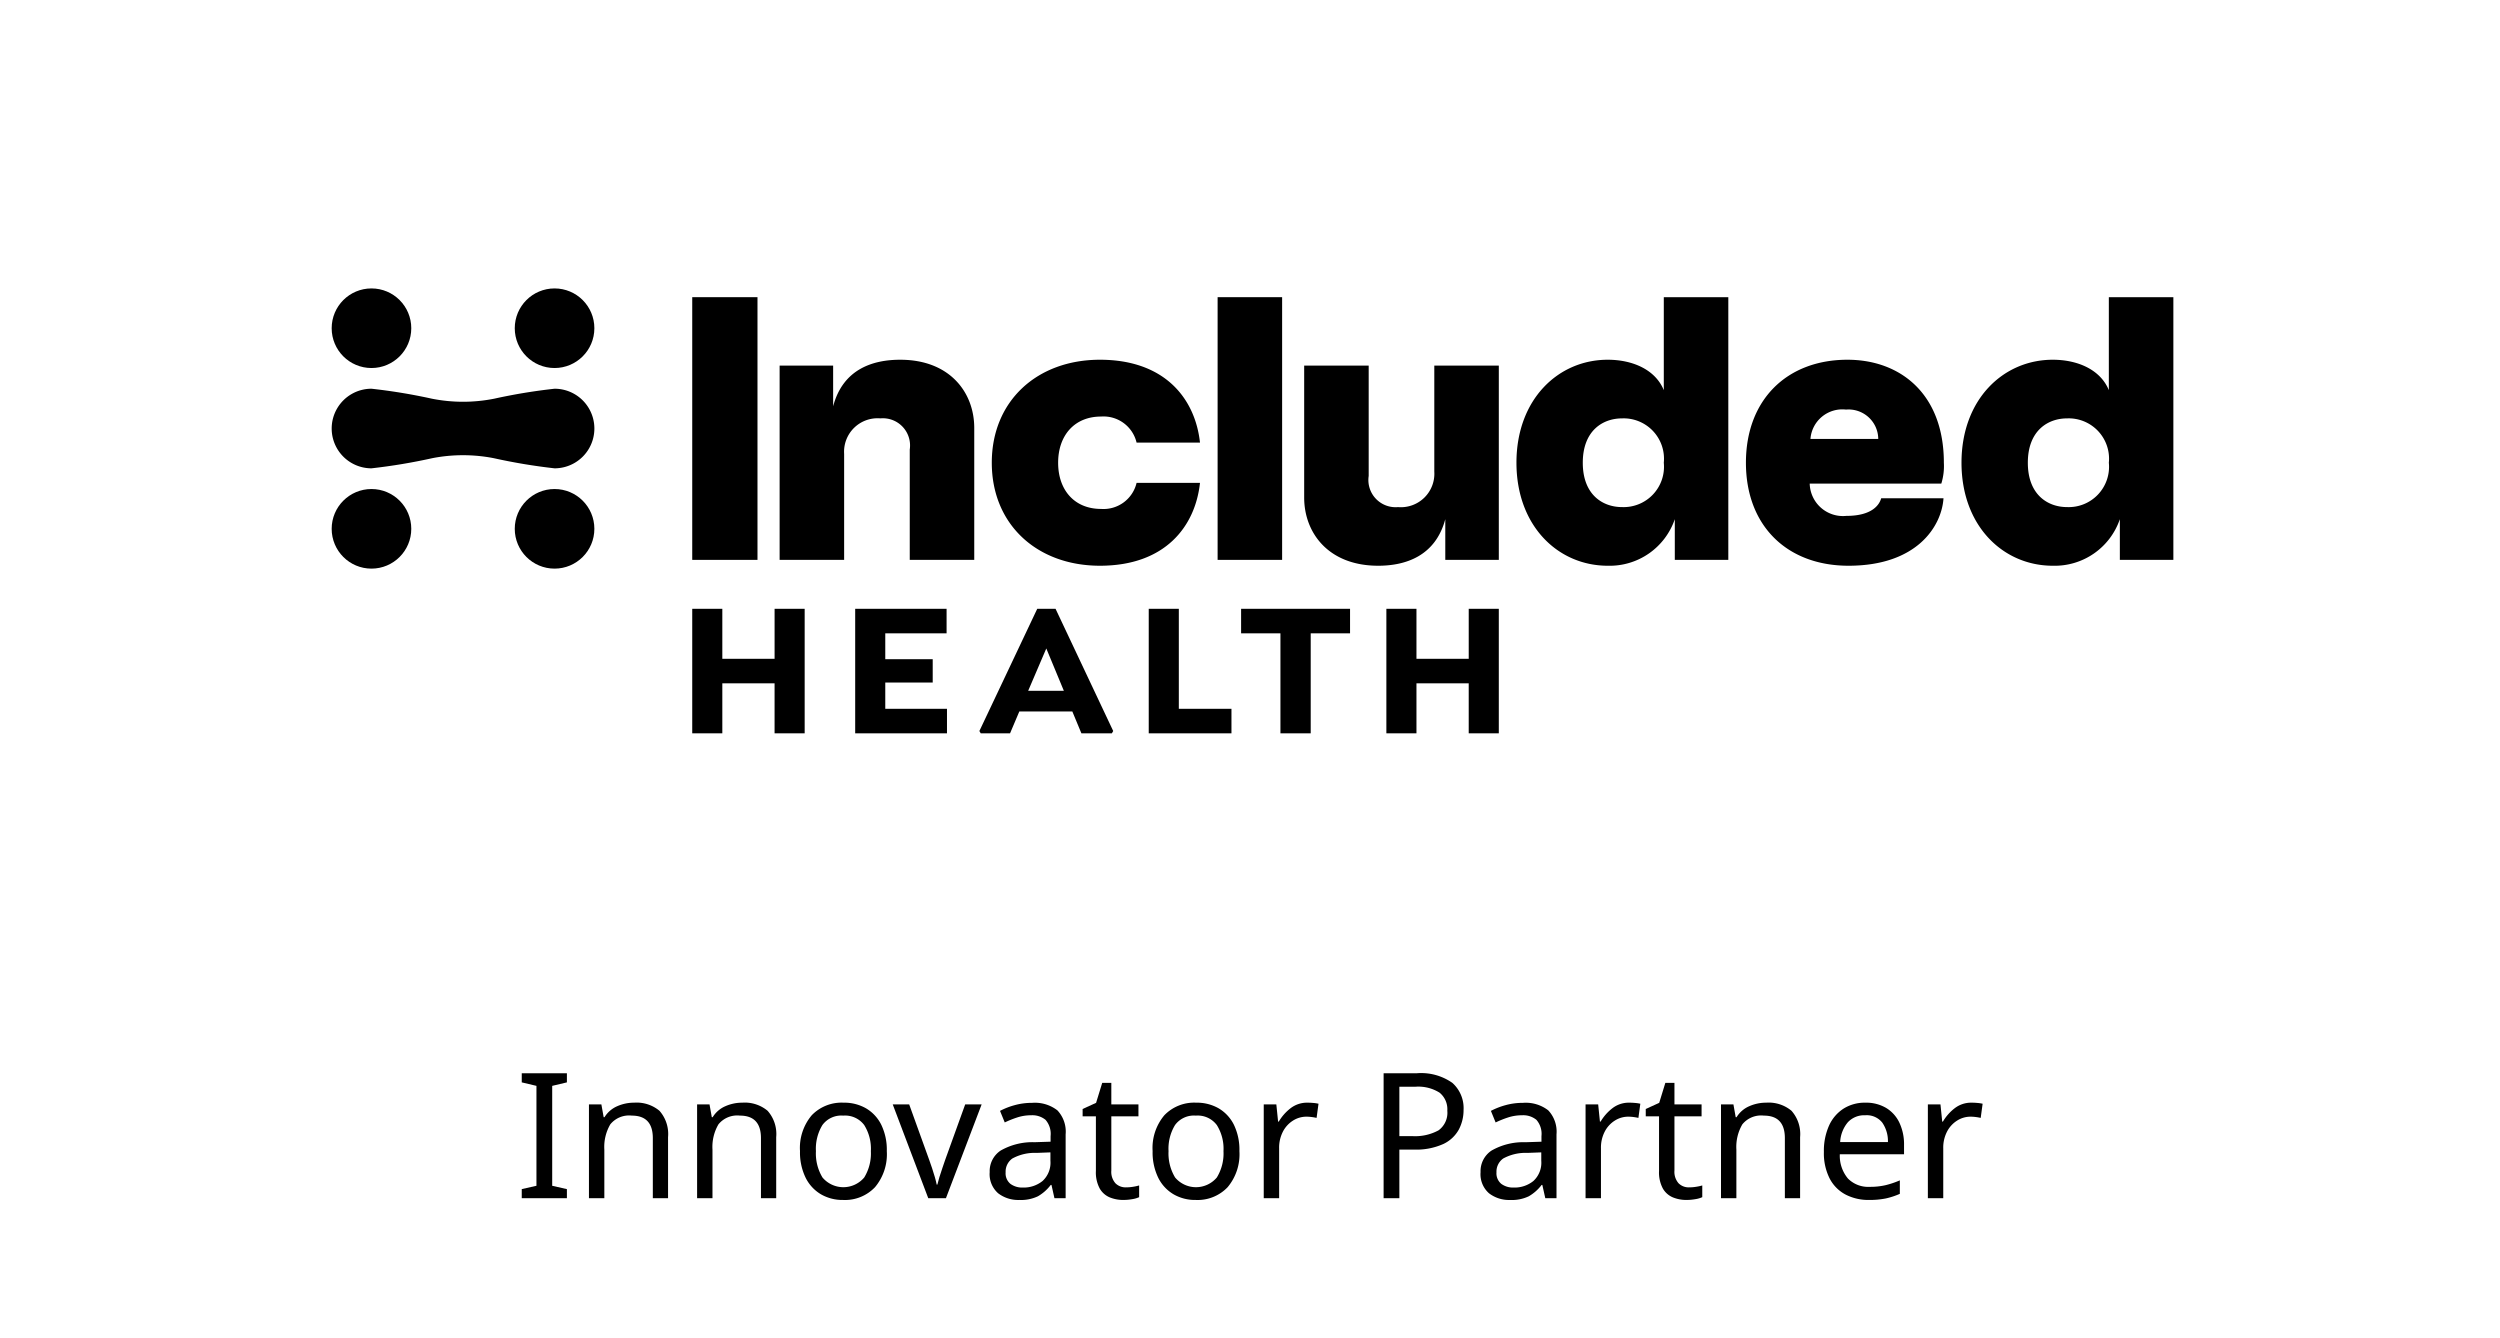 <svg xmlns="http://www.w3.org/2000/svg" viewBox="0 0 200 107"><g id="Layer_1" data-name="Layer 1"><path d="M45.352,95.857H41.74v-.728l1.176-.267V86.869l-1.176-.279v-.729h3.612v.729l-1.176.279v7.994l1.176.267Z"/><path d="M50.728,88.214a2.848,2.848,0,0,1,2.03.65,2.8,2.8,0,0,1,.686,2.107v4.886H52.226V91.056q0-1.806-1.68-1.807a1.935,1.935,0,0,0-1.723.7,3.576,3.576,0,0,0-.476,2.017v3.892H47.116v-7.504h.994l.183,1.021h.069a2.228,2.228,0,0,1,1.008-.875A3.317,3.317,0,0,1,50.728,88.214Z"/><path d="M59.379,88.214a2.846,2.846,0,0,1,2.03.65,2.8,2.8,0,0,1,.687,2.107v4.886H60.877V91.056q0-1.806-1.68-1.807a1.933,1.933,0,0,0-1.722.7,3.576,3.576,0,0,0-.477,2.017v3.892H55.768v-7.504H56.762l.182,1.021H57.014A2.218,2.218,0,0,1,58.022,88.5,3.31,3.31,0,0,1,59.379,88.214Z"/><path d="M70.944,92.092a4.092,4.092,0,0,1-.945,2.884,3.308,3.308,0,0,1-2.555,1.021,3.437,3.437,0,0,1-1.771-.455,3.168,3.168,0,0,1-1.225-1.329,4.611,4.611,0,0,1-.448-2.121,4.055,4.055,0,0,1,.938-2.87,3.311,3.311,0,0,1,2.548-1.008,3.5,3.5,0,0,1,1.799.454,3.14,3.14,0,0,1,1.218,1.316A4.585,4.585,0,0,1,70.944,92.092Zm-5.67,0a3.715,3.715,0,0,0,.524,2.106,2.182,2.182,0,0,0,3.34,0,3.676,3.676,0,0,0,.531-2.106,3.575,3.575,0,0,0-.531-2.086,1.912,1.912,0,0,0-1.681-.757,1.873,1.873,0,0,0-1.666.757A3.653,3.653,0,0,0,65.274,92.092Z"/><path d="M74.261,95.857l-2.842-7.504h1.316l1.596,4.424q.113.308.238.687.126.378.224.721.098.343.141.581h.056c.037-.159.091-.354.161-.588.069-.233.149-.477.238-.729q.132-.378.23-.672l1.596-4.424h1.316l-2.856,7.504Z"/><path d="M82.564,88.228a2.935,2.935,0,0,1,2.029.602,2.487,2.487,0,0,1,.658,1.918v5.11h-.895L84.118,94.793h-.057a3.444,3.444,0,0,1-1.028.91,3.138,3.138,0,0,1-1.491.294A2.622,2.622,0,0,1,79.847,95.458a2.033,2.033,0,0,1-.672-1.687A1.978,1.978,0,0,1,80.057,92.042a5.131,5.131,0,0,1,2.717-.665l1.273-.042V90.888a1.701,1.701,0,0,0-.406-1.303,1.663,1.663,0,0,0-1.147-.363,3.572,3.572,0,0,0-1.12.175,8.08,8.08,0,0,0-.994.399l-.378-.925A5.655,5.655,0,0,1,81.163,88.416,5.146,5.146,0,0,1,82.564,88.228Zm.363,4.004a3.72,3.72,0,0,0-1.938.448,1.286,1.286,0,0,0-.539,1.105,1.087,1.087,0,0,0,.385.924,1.58,1.58,0,0,0,.987.295,2.39,2.39,0,0,0,1.582-.525,1.985,1.985,0,0,0,.63-1.617v-.672Z"/><path d="M90.081,94.989a3.438,3.438,0,0,0,.574-.049,3.591,3.591,0,0,0,.476-.105v.938a2.094,2.094,0,0,1-.56.161,4.114,4.114,0,0,1-.7.062,2.835,2.835,0,0,1-1.085-.203,1.673,1.673,0,0,1-.805-.706,2.713,2.713,0,0,1-.309-1.414V89.306H86.61v-.588l1.077-.49.49-1.596h.729v1.722h2.17v.952H88.906v4.34a1.38,1.38,0,0,0,.329,1.015A1.143,1.143,0,0,0,90.081,94.989Z"/><path d="M99.153,92.092a4.091,4.091,0,0,1-.944,2.884,3.31,3.31,0,0,1-2.556,1.021,3.434,3.434,0,0,1-1.771-.455,3.164,3.164,0,0,1-1.226-1.329,4.612,4.612,0,0,1-.447-2.121,4.059,4.059,0,0,1,.938-2.87,3.311,3.311,0,0,1,2.548-1.008,3.503,3.503,0,0,1,1.8.454,3.146,3.146,0,0,1,1.218,1.316A4.585,4.585,0,0,1,99.153,92.092Zm-5.67,0a3.715,3.715,0,0,0,.525,2.106,2.181,2.181,0,0,0,3.339,0,3.676,3.676,0,0,0,.532-2.106,3.575,3.575,0,0,0-.532-2.086,1.91,1.91,0,0,0-1.68-.757,1.872,1.872,0,0,0-1.666.757A3.645,3.645,0,0,0,93.483,92.092Z"/><path d="M104.599,88.214c.14,0,.291.007.455.021a2.992,2.992,0,0,1,.427.063l-.154,1.134a3.981,3.981,0,0,0-.398-.07,3.263,3.263,0,0,0-.413-.028,1.999,1.999,0,0,0-1.078.315,2.264,2.264,0,0,0-.805.882,2.776,2.776,0,0,0-.302,1.323v4.004H101.099v-7.504h1.008l.14,1.372h.057a3.765,3.765,0,0,1,.938-1.064A2.146,2.146,0,0,1,104.599,88.214Z"/><path d="M113.334,85.861a4.336,4.336,0,0,1,2.856.771,2.707,2.707,0,0,1,.895,2.17,3.323,3.323,0,0,1-.371,1.547A2.744,2.744,0,0,1,115.47,91.518a5.256,5.256,0,0,1-2.373.448h-1.148v3.892h-1.26V85.861Zm-.111,1.078h-1.274V90.888h1.008a3.917,3.917,0,0,0,2.128-.462,1.738,1.738,0,0,0,.7-1.568,1.709,1.709,0,0,0-.616-1.442A3.194,3.194,0,0,0,113.223,86.939Z"/><path d="M121.832,88.228a2.938,2.938,0,0,1,2.03.602,2.487,2.487,0,0,1,.658,1.918v5.11h-.896l-.238-1.064h-.056a3.458,3.458,0,0,1-1.029.91,3.138,3.138,0,0,1-1.491.294,2.621,2.621,0,0,1-1.693-.539,2.03,2.03,0,0,1-.672-1.687,1.978,1.978,0,0,1,.882-1.729,5.129,5.129,0,0,1,2.716-.665l1.274-.042V90.888a1.701,1.701,0,0,0-.406-1.303,1.664,1.664,0,0,0-1.148-.363,3.581,3.581,0,0,0-1.12.175,8.065,8.065,0,0,0-.993.399l-.378-.925A5.667,5.667,0,0,1,120.432,88.416,5.151,5.151,0,0,1,121.832,88.228Zm.364,4.004a3.724,3.724,0,0,0-1.939.448,1.286,1.286,0,0,0-.539,1.105,1.087,1.087,0,0,0,.386.924,1.575,1.575,0,0,0,.986.295,2.39,2.39,0,0,0,1.582-.525,1.985,1.985,0,0,0,.63-1.617v-.672Z"/><path d="M130.344,88.214c.141,0,.292.007.455.021a2.992,2.992,0,0,1,.427.063l-.153,1.134a4.053,4.053,0,0,0-.399-.07,3.251,3.251,0,0,0-.413-.028,1.999,1.999,0,0,0-1.078.315,2.272,2.272,0,0,0-.805.882,2.776,2.776,0,0,0-.301,1.323v4.004h-1.232v-7.504h1.009l.14,1.372h.056a3.783,3.783,0,0,1,.938-1.064A2.143,2.143,0,0,1,130.344,88.214Z"/><path d="M135.132,94.989a3.437,3.437,0,0,0,.574-.049,3.591,3.591,0,0,0,.476-.105v.938a2.094,2.094,0,0,1-.56.161,4.114,4.114,0,0,1-.7.062,2.835,2.835,0,0,1-1.085-.203,1.673,1.673,0,0,1-.805-.706,2.713,2.713,0,0,1-.309-1.414V89.306h-1.063v-.588l1.077-.49.49-1.596h.729v1.722h2.17v.952h-2.17v4.34a1.38,1.38,0,0,0,.329,1.015A1.143,1.143,0,0,0,135.132,94.989Z"/><path d="M141.291,88.214a2.846,2.846,0,0,1,2.03.65,2.8,2.8,0,0,1,.687,2.107v4.886h-1.219V91.056q0-1.806-1.68-1.807a1.933,1.933,0,0,0-1.722.7,3.576,3.576,0,0,0-.477,2.017v3.892H137.68v-7.504h.994l.182,1.021h.07a2.218,2.218,0,0,1,1.008-.875A3.31,3.31,0,0,1,141.291,88.214Z"/><path d="M149.23,88.214a3.14,3.14,0,0,1,1.659.42,2.751,2.751,0,0,1,1.063,1.183,4.042,4.042,0,0,1,.371,1.785v.742h-5.138a2.832,2.832,0,0,0,.65,1.938,2.274,2.274,0,0,0,1.743.665,5.438,5.438,0,0,0,1.268-.133,7.166,7.166,0,0,0,1.141-.385v1.078a5.906,5.906,0,0,1-1.134.371,6.509,6.509,0,0,1-1.33.118,3.961,3.961,0,0,1-1.883-.434,3.022,3.022,0,0,1-1.274-1.295,4.461,4.461,0,0,1-.455-2.107,4.947,4.947,0,0,1,.413-2.113,3.138,3.138,0,0,1,1.162-1.358A3.178,3.178,0,0,1,149.23,88.214Zm-.014,1.008a1.781,1.781,0,0,0-1.394.566,2.673,2.673,0,0,0-.609,1.575h3.822a2.621,2.621,0,0,0-.448-1.547A1.583,1.583,0,0,0,149.216,89.222Z"/><path d="M157.728,88.214c.14,0,.291.007.455.021a2.992,2.992,0,0,1,.427.063l-.154,1.134a3.981,3.981,0,0,0-.398-.07,3.264,3.264,0,0,0-.413-.028,1.999,1.999,0,0,0-1.078.315,2.264,2.264,0,0,0-.805.882,2.776,2.776,0,0,0-.302,1.323v4.004h-1.231v-7.504h1.008l.14,1.372h.057a3.764,3.764,0,0,1,.938-1.064A2.146,2.146,0,0,1,157.728,88.214Z"/><circle cx="44.365" cy="42.306" r="3.184"/><circle cx="29.718" cy="26.258" r="3.184"/><circle cx="44.365" cy="26.258" r="3.184"/><circle cx="29.718" cy="42.306" r="3.184"/><path d="M29.718,37.466a45.981,45.981,0,0,0,4.854-.809,12.774,12.774,0,0,1,4.94,0,45.981,45.981,0,0,0,4.854.809,3.184,3.184,0,1,0,0-6.368,45.438,45.438,0,0,0-4.838.799,12.761,12.761,0,0,1-4.971,0,45.438,45.438,0,0,0-4.838-.799,3.184,3.184,0,1,0,0,6.368Z"/><path d="M60.599,44.79H55.379V23.774h5.22Z"/><path d="M66.651,32.503c.792-2.991,3.196-3.724,5.366-3.724,3.988,0,5.923,2.639,5.923,5.454V44.79H72.78V35.963a2.176,2.176,0,0,0-2.346-2.493,2.679,2.679,0,0,0-2.903,2.844v8.475H62.37V29.248H66.651Z"/><path d="M88.082,40.714a2.717,2.717,0,0,0,2.844-2.082h5.073c-.381,3.49-2.786,6.627-8.005,6.627-5.014,0-8.651-3.284-8.651-8.24s3.636-8.24,8.651-8.24c5.22,0,7.624,3.138,8.005,6.627H90.926a2.717,2.717,0,0,0-2.844-2.082c-2.111,0-3.431,1.495-3.431,3.695S85.97,40.714,88.082,40.714Z"/><path d="M97.409,23.774h5.161V44.79H97.409Z"/><path d="M115.623,44.79v-3.255c-.792,2.962-3.196,3.724-5.366,3.724-3.988,0-5.923-2.639-5.923-5.454V29.248h5.161v8.827a2.176,2.176,0,0,0,2.346,2.493,2.679,2.679,0,0,0,2.903-2.844V29.248h5.161V44.79Z"/><path d="M128.617,28.779c1.994,0,3.812.792,4.487,2.434V23.774h5.161V44.79h-4.281v-3.255a5.507,5.507,0,0,1-5.366,3.724c-3.959,0-7.302-3.167-7.302-8.24S124.658,28.779,128.617,28.779Zm1.144,4.692c-1.525,0-3.138.968-3.138,3.548s1.613,3.548,3.138,3.548a3.229,3.229,0,0,0,3.343-3.548A3.229,3.229,0,0,0,129.76,33.471Z"/><path d="M139.674,37.019c0-5.044,3.284-8.24,8.123-8.24,4.223,0,7.712,2.727,7.712,8.24a4.71,4.71,0,0,1-.205,1.671H144.777a2.662,2.662,0,0,0,2.932,2.581c2.053,0,2.639-.88,2.786-1.408h4.985c-.147,2.229-2.111,5.396-7.595,5.396C142.959,45.259,139.674,42.062,139.674,37.019Zm10.586-1.906a2.375,2.375,0,0,0-2.58-2.346,2.558,2.558,0,0,0-2.844,2.346Z"/><path d="M164.221,28.779c1.994,0,3.812.792,4.486,2.434V23.774H173.869V44.79h-4.281v-3.255a5.507,5.507,0,0,1-5.366,3.724c-3.959,0-7.302-3.167-7.302-8.24S160.263,28.779,164.221,28.779Zm1.144,4.692c-1.525,0-3.138.968-3.138,3.548s1.613,3.548,3.138,3.548a3.228,3.228,0,0,0,3.343-3.548A3.228,3.228,0,0,0,165.365,33.471Z"/><path d="M64.373,48.704V58.666H61.966v-4H57.786v4H55.379V48.704h2.407v4h4.181v-4Z"/><path d="M70.822,50.666v2.069h3.795v1.87H70.822v2.1h4.937V58.666H68.415V48.704h7.312V50.666Z"/><path d="M89.057,58.482l-.108.184H86.512l-.725-1.747h-4.242l-.741,1.747H78.459l-.108-.184,4.628-9.778h1.465Zm-3.949-3.218-1.404-3.387-1.45,3.387Z"/><path d="M98.517,58.666h-6.618V48.704h2.407v8h4.211Z"/><path d="M104.857,58.666h-2.422V50.666H99.288V48.704h8.716V50.666h-3.147Z"/><path d="M119.904,48.704V58.666h-2.407v-4H113.317v4h-2.407V48.704H113.317v4h4.181v-4Z"/></g></svg>